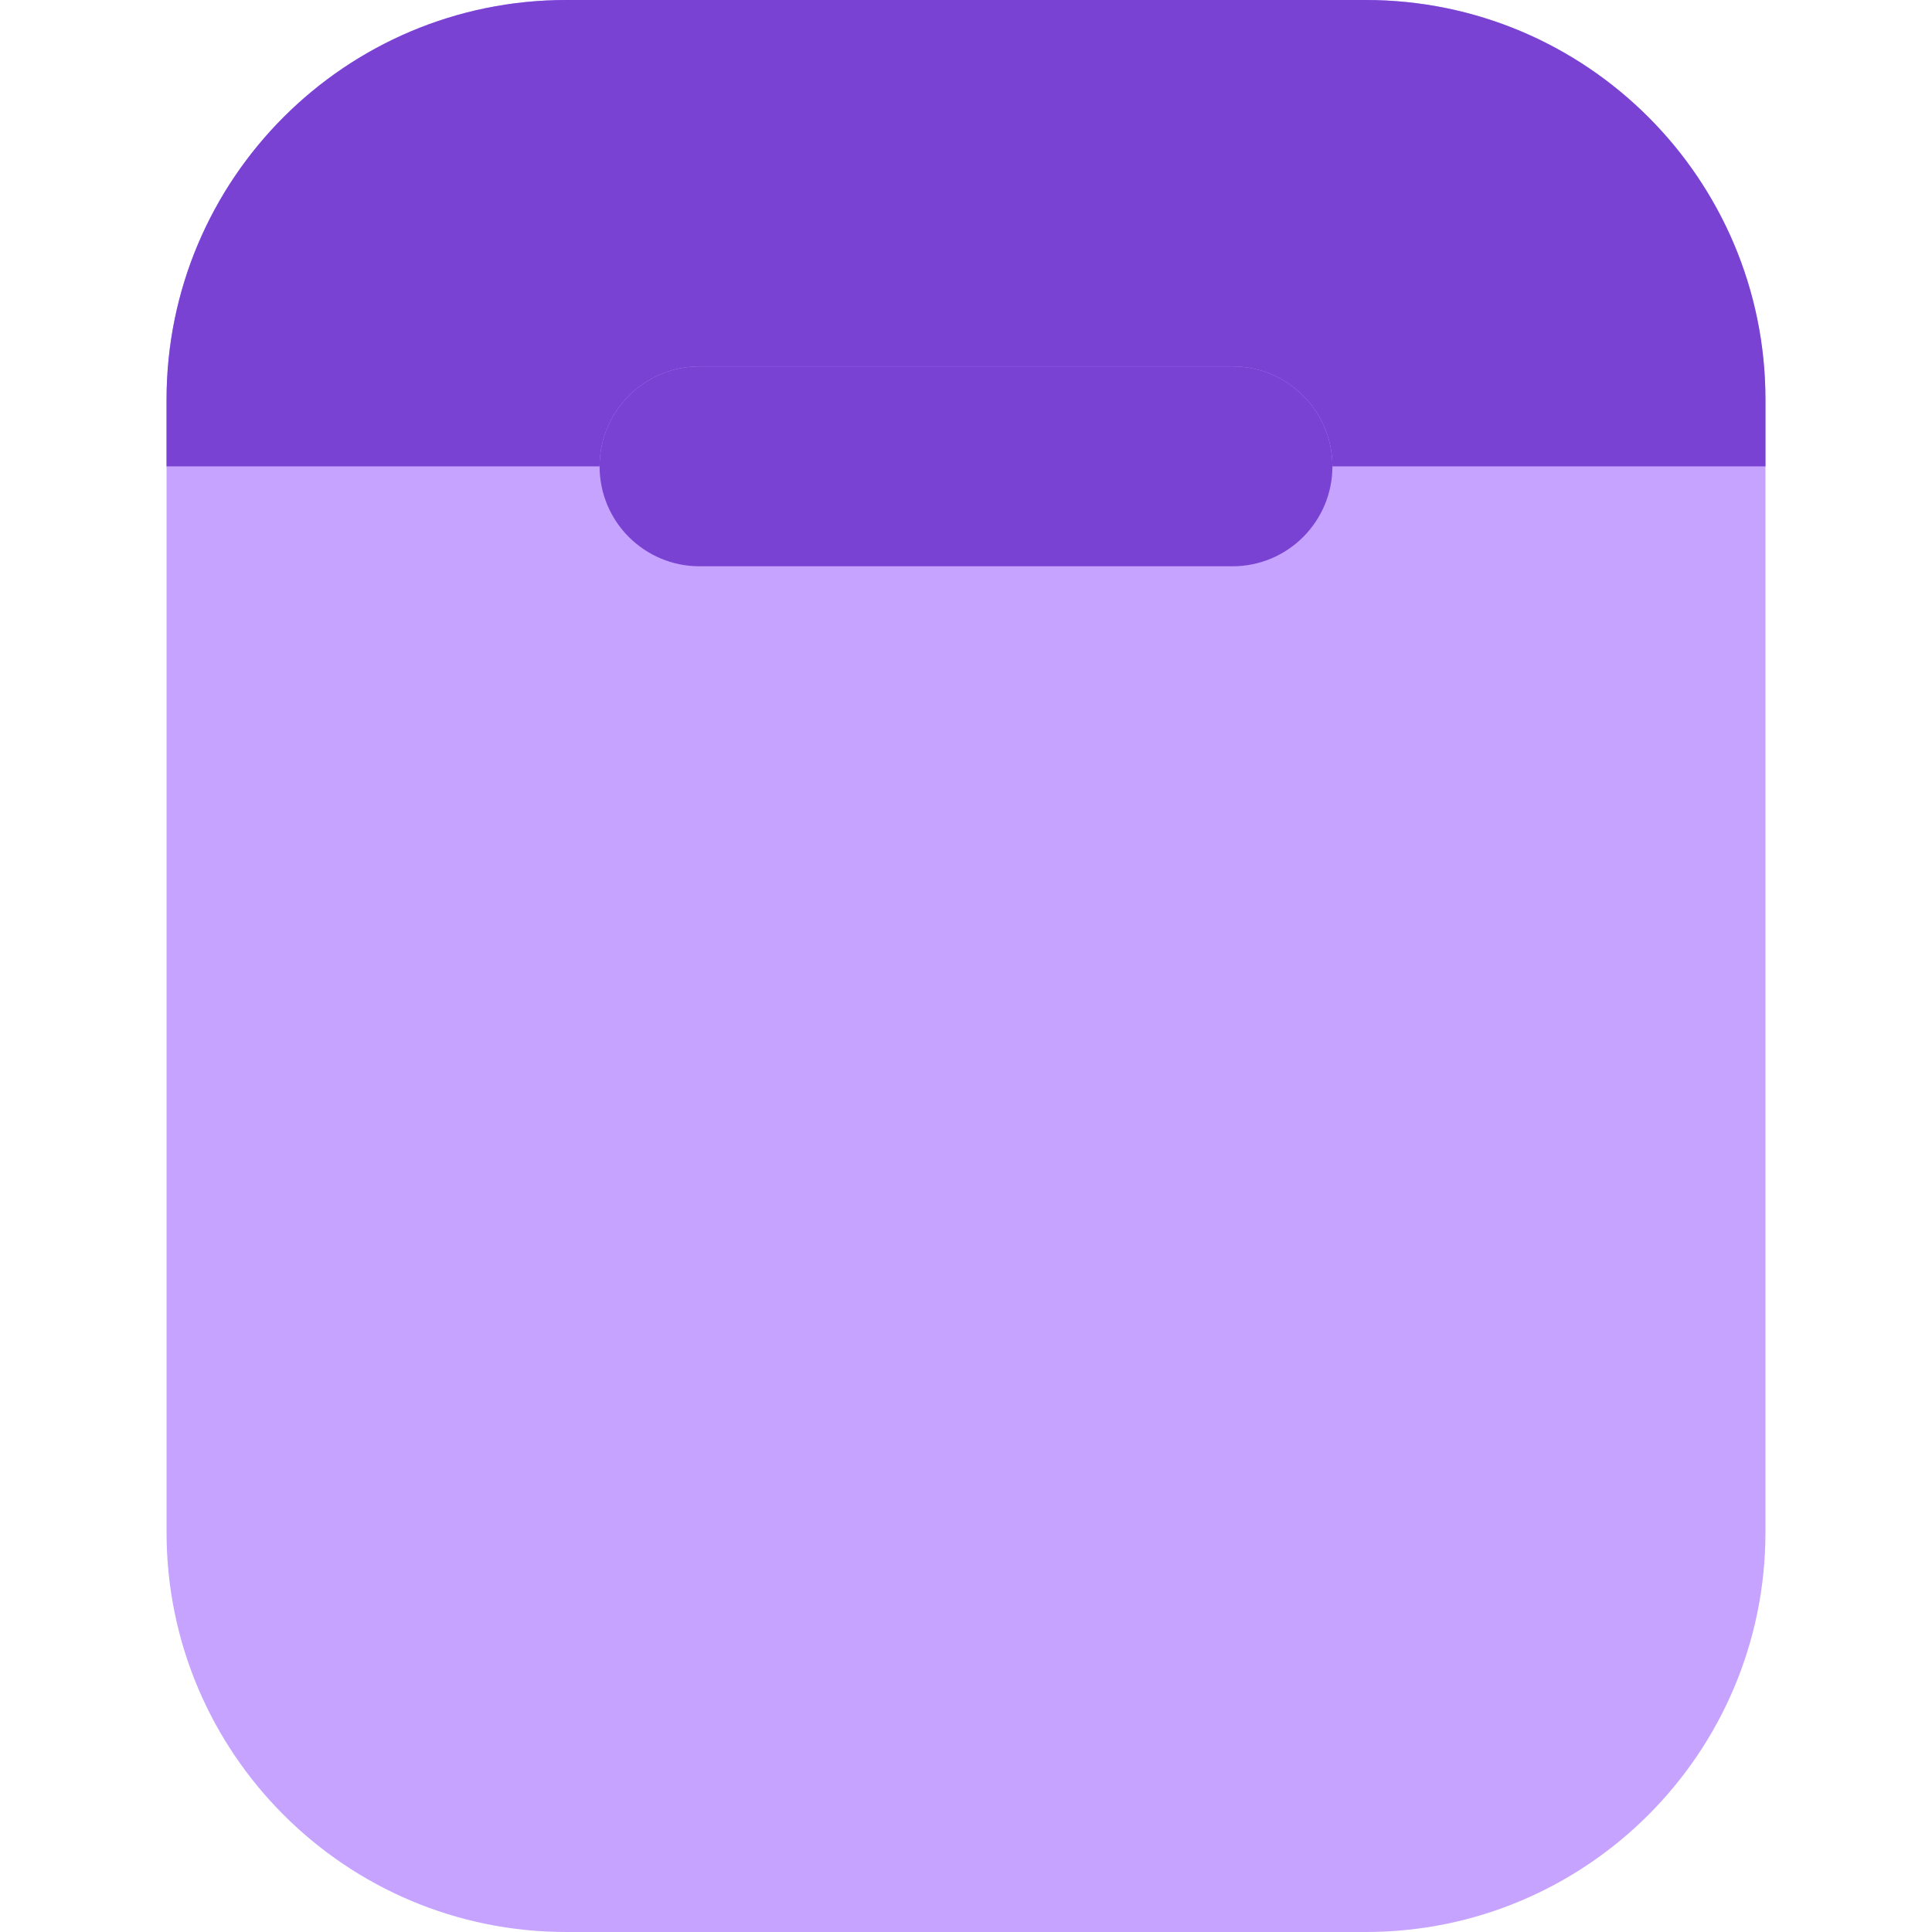 <?xml version="1.0" encoding="UTF-8"?> <svg xmlns="http://www.w3.org/2000/svg" xmlns:xlink="http://www.w3.org/1999/xlink" height="800px" width="800px" version="1.1" id="Layer_1" viewBox="0 0 512 512" xml:space="preserve" fill="#000000"> <g id="SVGRepo_bgCarrier" stroke-width="0"></g> <g id="SVGRepo_tracerCarrier" stroke-linecap="round" stroke-linejoin="round"></g> <g id="SVGRepo_iconCarrier"> <g> <path style="fill:#c6a3ff;" d="M361.931,512H150.069c-58.5,0-105.931-47.431-105.931-105.931V105.931 C44.138,47.431,91.569,0,150.069,0h211.862c58.5,0,105.931,47.431,105.931,105.931v300.138 C467.862,464.569,420.431,512,361.931,512"></path> <path style="fill:#7942D3;" d="M326.621,150.069H185.379c-14.627,0-26.483-11.855-26.483-26.483s11.855-26.483,26.483-26.483 h141.241c14.627,0,26.483,11.855,26.483,26.483S341.248,150.069,326.621,150.069"></path> <path style="fill:#7942D3;" d="M44.138,105.931v17.655h114.759c0-14.627,11.855-26.483,26.483-26.483h141.241 c14.627,0,26.483,11.855,26.483,26.483h114.759v-17.655C467.862,47.431,420.431,0,361.931,0H150.069 C91.569,0,44.138,47.431,44.138,105.931"></path> </g> </g> </svg> 